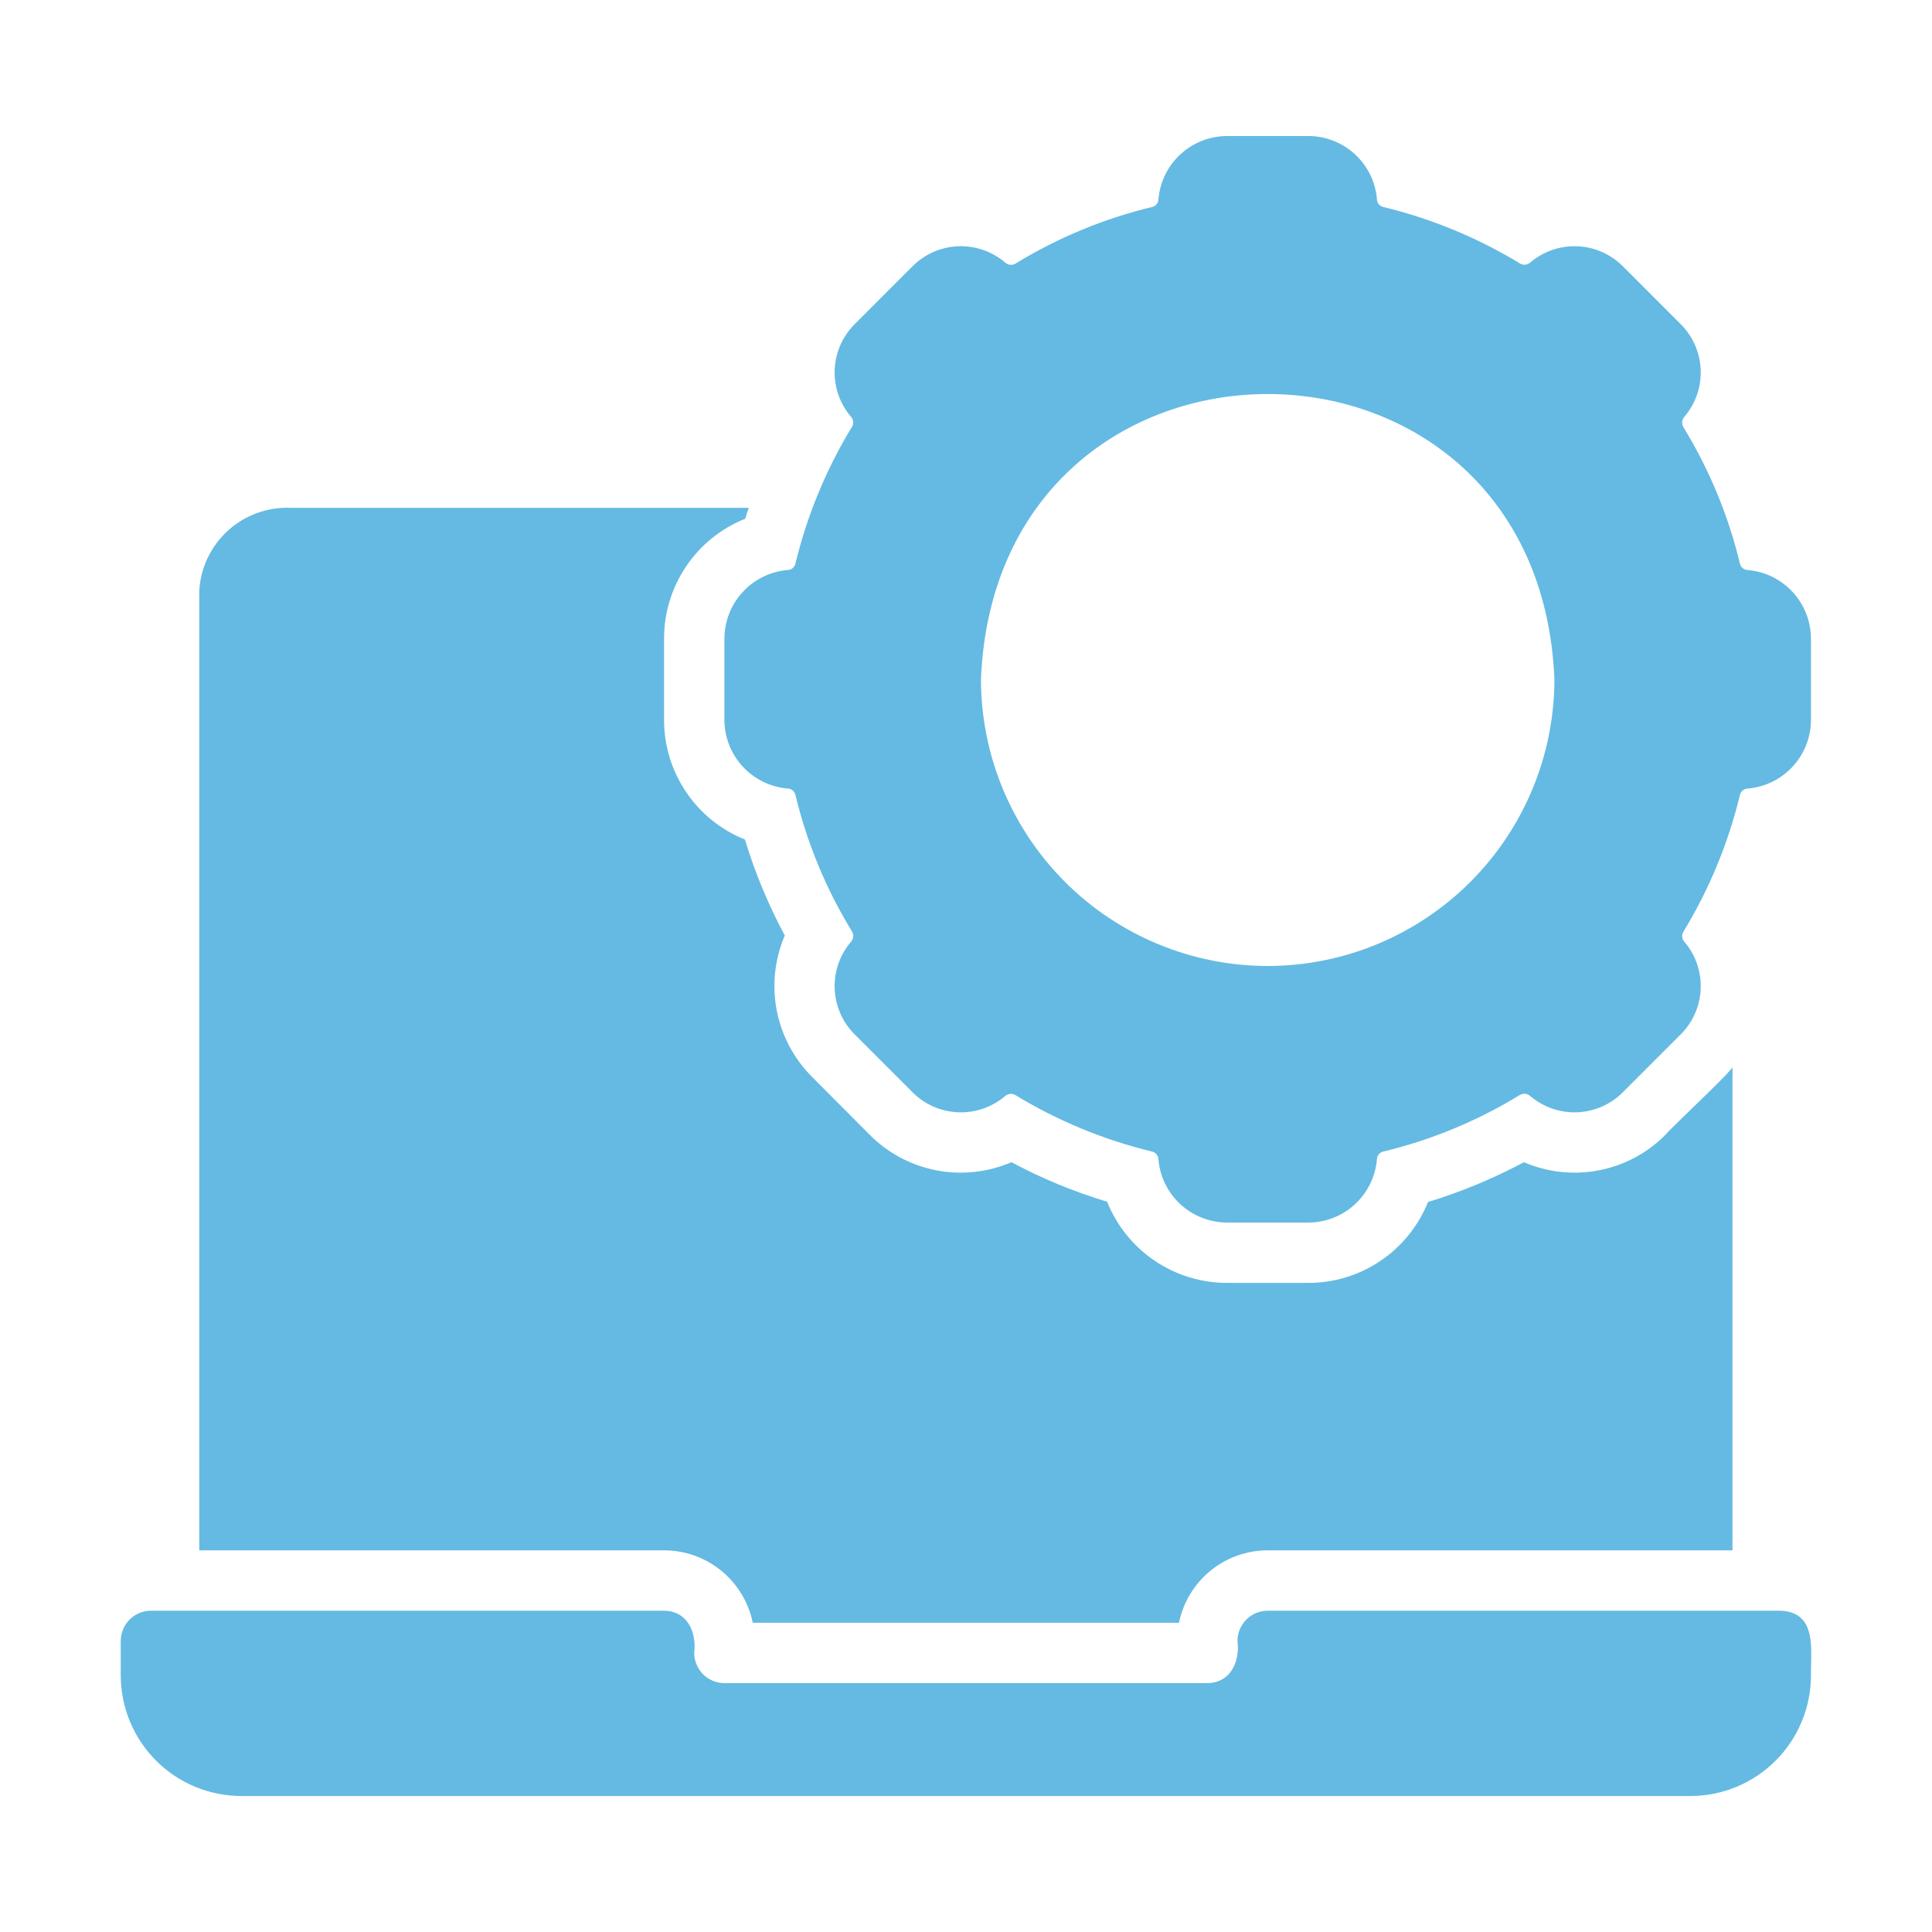 <svg width="60" height="60" viewBox="0 0 60 60" fill="none" xmlns="http://www.w3.org/2000/svg">
<path d="M55.304 50.022H39.369C39.12 50.022 38.883 50.121 38.707 50.297C38.531 50.472 38.432 50.71 38.431 50.959C38.515 51.601 38.214 52.265 37.494 52.271H22.497C22.248 52.27 22.01 52.171 21.835 51.996C21.659 51.82 21.56 51.582 21.559 51.334C21.637 50.69 21.352 50.031 20.622 50.022H4.687C4.439 50.022 4.201 50.121 4.025 50.297C3.85 50.472 3.751 50.71 3.75 50.959V52.027C3.75 52.52 3.847 53.007 4.035 53.462C4.223 53.917 4.5 54.331 4.848 54.679C5.196 55.027 5.609 55.303 6.064 55.492C6.519 55.68 7.007 55.777 7.499 55.777H52.492C52.984 55.777 53.472 55.68 53.926 55.492C54.382 55.303 54.795 55.027 55.143 54.679C55.491 54.331 55.767 53.917 55.956 53.462C56.144 53.007 56.241 52.52 56.241 52.027C56.23 51.237 56.443 50.078 55.304 50.022Z" fill="#64BAE2"/>
<path d="M23.378 50.397H36.614C36.744 49.762 37.089 49.191 37.591 48.781C38.093 48.371 38.721 48.147 39.369 48.147H53.804V33.14C53.74 33.309 51.885 35.035 51.733 35.23C51.172 35.802 50.45 36.191 49.664 36.344C48.877 36.498 48.063 36.411 47.327 36.093C46.376 36.601 45.378 37.015 44.347 37.33C44.048 38.074 43.533 38.712 42.867 39.16C42.202 39.608 41.418 39.845 40.616 39.842H38.123C37.318 39.845 36.532 39.607 35.864 39.157C35.198 38.707 34.681 38.068 34.383 37.321C33.354 37.011 32.358 36.6 31.411 36.093C30.674 36.41 29.858 36.498 29.071 36.344C28.283 36.19 27.56 35.802 26.997 35.23L25.234 33.459C24.665 32.896 24.278 32.175 24.124 31.389C23.971 30.603 24.057 29.789 24.372 29.053C23.862 28.103 23.448 27.105 23.135 26.073C22.39 25.774 21.753 25.259 21.305 24.593C20.857 23.928 20.619 23.144 20.623 22.342V19.849C20.619 19.044 20.858 18.258 21.308 17.59C21.757 16.924 22.397 16.407 23.144 16.109C23.181 15.996 23.21 15.884 23.256 15.771H9.037C8.315 15.739 7.61 15.994 7.076 16.481C6.542 16.968 6.222 17.646 6.188 18.368V48.147H20.623C21.271 48.147 21.899 48.371 22.401 48.781C22.903 49.191 23.248 49.762 23.378 50.397Z" fill="#64BAE2"/>
<path d="M54.273 17.703C54.219 17.701 54.167 17.681 54.125 17.647C54.083 17.614 54.052 17.567 54.038 17.515C53.678 16.013 53.083 14.577 52.276 13.26C52.249 13.211 52.236 13.156 52.242 13.1C52.246 13.045 52.269 12.993 52.304 12.95C52.656 12.542 52.839 12.016 52.816 11.478C52.794 10.94 52.567 10.431 52.182 10.054L50.411 8.282C50.034 7.898 49.525 7.671 48.987 7.648C48.449 7.626 47.922 7.809 47.515 8.16C47.473 8.194 47.422 8.215 47.369 8.22C47.316 8.225 47.262 8.214 47.215 8.189C45.893 7.384 44.454 6.789 42.95 6.426C42.896 6.412 42.849 6.38 42.815 6.336C42.781 6.292 42.763 6.238 42.762 6.183C42.716 5.646 42.469 5.147 42.071 4.784C41.674 4.421 41.154 4.221 40.616 4.224H38.123C37.583 4.222 37.062 4.423 36.664 4.788C36.266 5.153 36.02 5.654 35.976 6.192C35.974 6.246 35.955 6.298 35.921 6.34C35.887 6.382 35.841 6.413 35.788 6.426C34.286 6.787 32.85 7.382 31.533 8.189C31.485 8.216 31.429 8.228 31.374 8.223C31.319 8.218 31.266 8.196 31.224 8.16C30.816 7.809 30.289 7.626 29.751 7.648C29.213 7.671 28.704 7.898 28.327 8.282L26.556 10.054C26.171 10.431 25.945 10.94 25.922 11.478C25.899 12.016 26.082 12.542 26.434 12.95C26.47 12.991 26.491 13.042 26.497 13.096C26.502 13.149 26.489 13.204 26.462 13.25C25.657 14.572 25.062 16.011 24.7 17.515C24.685 17.569 24.653 17.616 24.61 17.65C24.566 17.684 24.512 17.702 24.456 17.703C23.92 17.749 23.421 17.996 23.058 18.393C22.695 18.791 22.495 19.311 22.497 19.849V22.342C22.495 22.882 22.697 23.403 23.061 23.801C23.426 24.199 23.927 24.444 24.465 24.489C24.52 24.491 24.571 24.51 24.614 24.544C24.656 24.578 24.686 24.624 24.7 24.676C25.061 26.178 25.655 27.614 26.462 28.932C26.49 28.98 26.502 29.036 26.497 29.091C26.492 29.146 26.47 29.199 26.434 29.241C26.082 29.649 25.899 30.175 25.922 30.713C25.945 31.252 26.171 31.761 26.556 32.138L28.327 33.909C28.704 34.294 29.213 34.52 29.751 34.543C30.289 34.566 30.816 34.383 31.224 34.031C31.265 33.997 31.316 33.977 31.369 33.972C31.423 33.967 31.476 33.978 31.524 34.003C32.845 34.808 34.284 35.403 35.788 35.765C35.842 35.78 35.889 35.812 35.923 35.855C35.957 35.9 35.976 35.953 35.976 36.009C36.023 36.545 36.269 37.044 36.667 37.407C37.065 37.77 37.584 37.97 38.123 37.968H40.616C41.156 37.97 41.676 37.769 42.074 37.404C42.472 37.039 42.718 36.537 42.762 35.999C42.764 35.946 42.784 35.894 42.817 35.851C42.851 35.809 42.898 35.779 42.95 35.765C44.452 35.404 45.888 34.809 47.205 34.003C47.254 33.975 47.309 33.963 47.364 33.968C47.42 33.973 47.472 33.995 47.515 34.031C47.923 34.383 48.449 34.566 48.987 34.543C49.525 34.52 50.034 34.294 50.411 33.909L52.182 32.138C52.567 31.761 52.794 31.251 52.816 30.713C52.839 30.175 52.656 29.649 52.304 29.241C52.269 29.201 52.247 29.15 52.242 29.096C52.237 29.042 52.249 28.988 52.276 28.941C53.081 27.62 53.676 26.181 54.038 24.676C54.053 24.623 54.085 24.576 54.129 24.542C54.173 24.508 54.227 24.489 54.282 24.489C54.819 24.442 55.318 24.196 55.681 23.798C56.044 23.4 56.244 22.881 56.241 22.342V19.849C56.243 19.309 56.042 18.788 55.677 18.391C55.312 17.993 54.811 17.747 54.273 17.703ZM39.369 30C37.008 29.998 34.745 29.059 33.075 27.389C31.406 25.72 30.467 23.457 30.464 21.096C30.953 9.282 47.787 9.286 48.274 21.096C48.271 23.457 47.332 25.72 45.663 27.389C43.993 29.059 41.73 29.998 39.369 30Z" fill="#64BAE2"/>
</svg>
